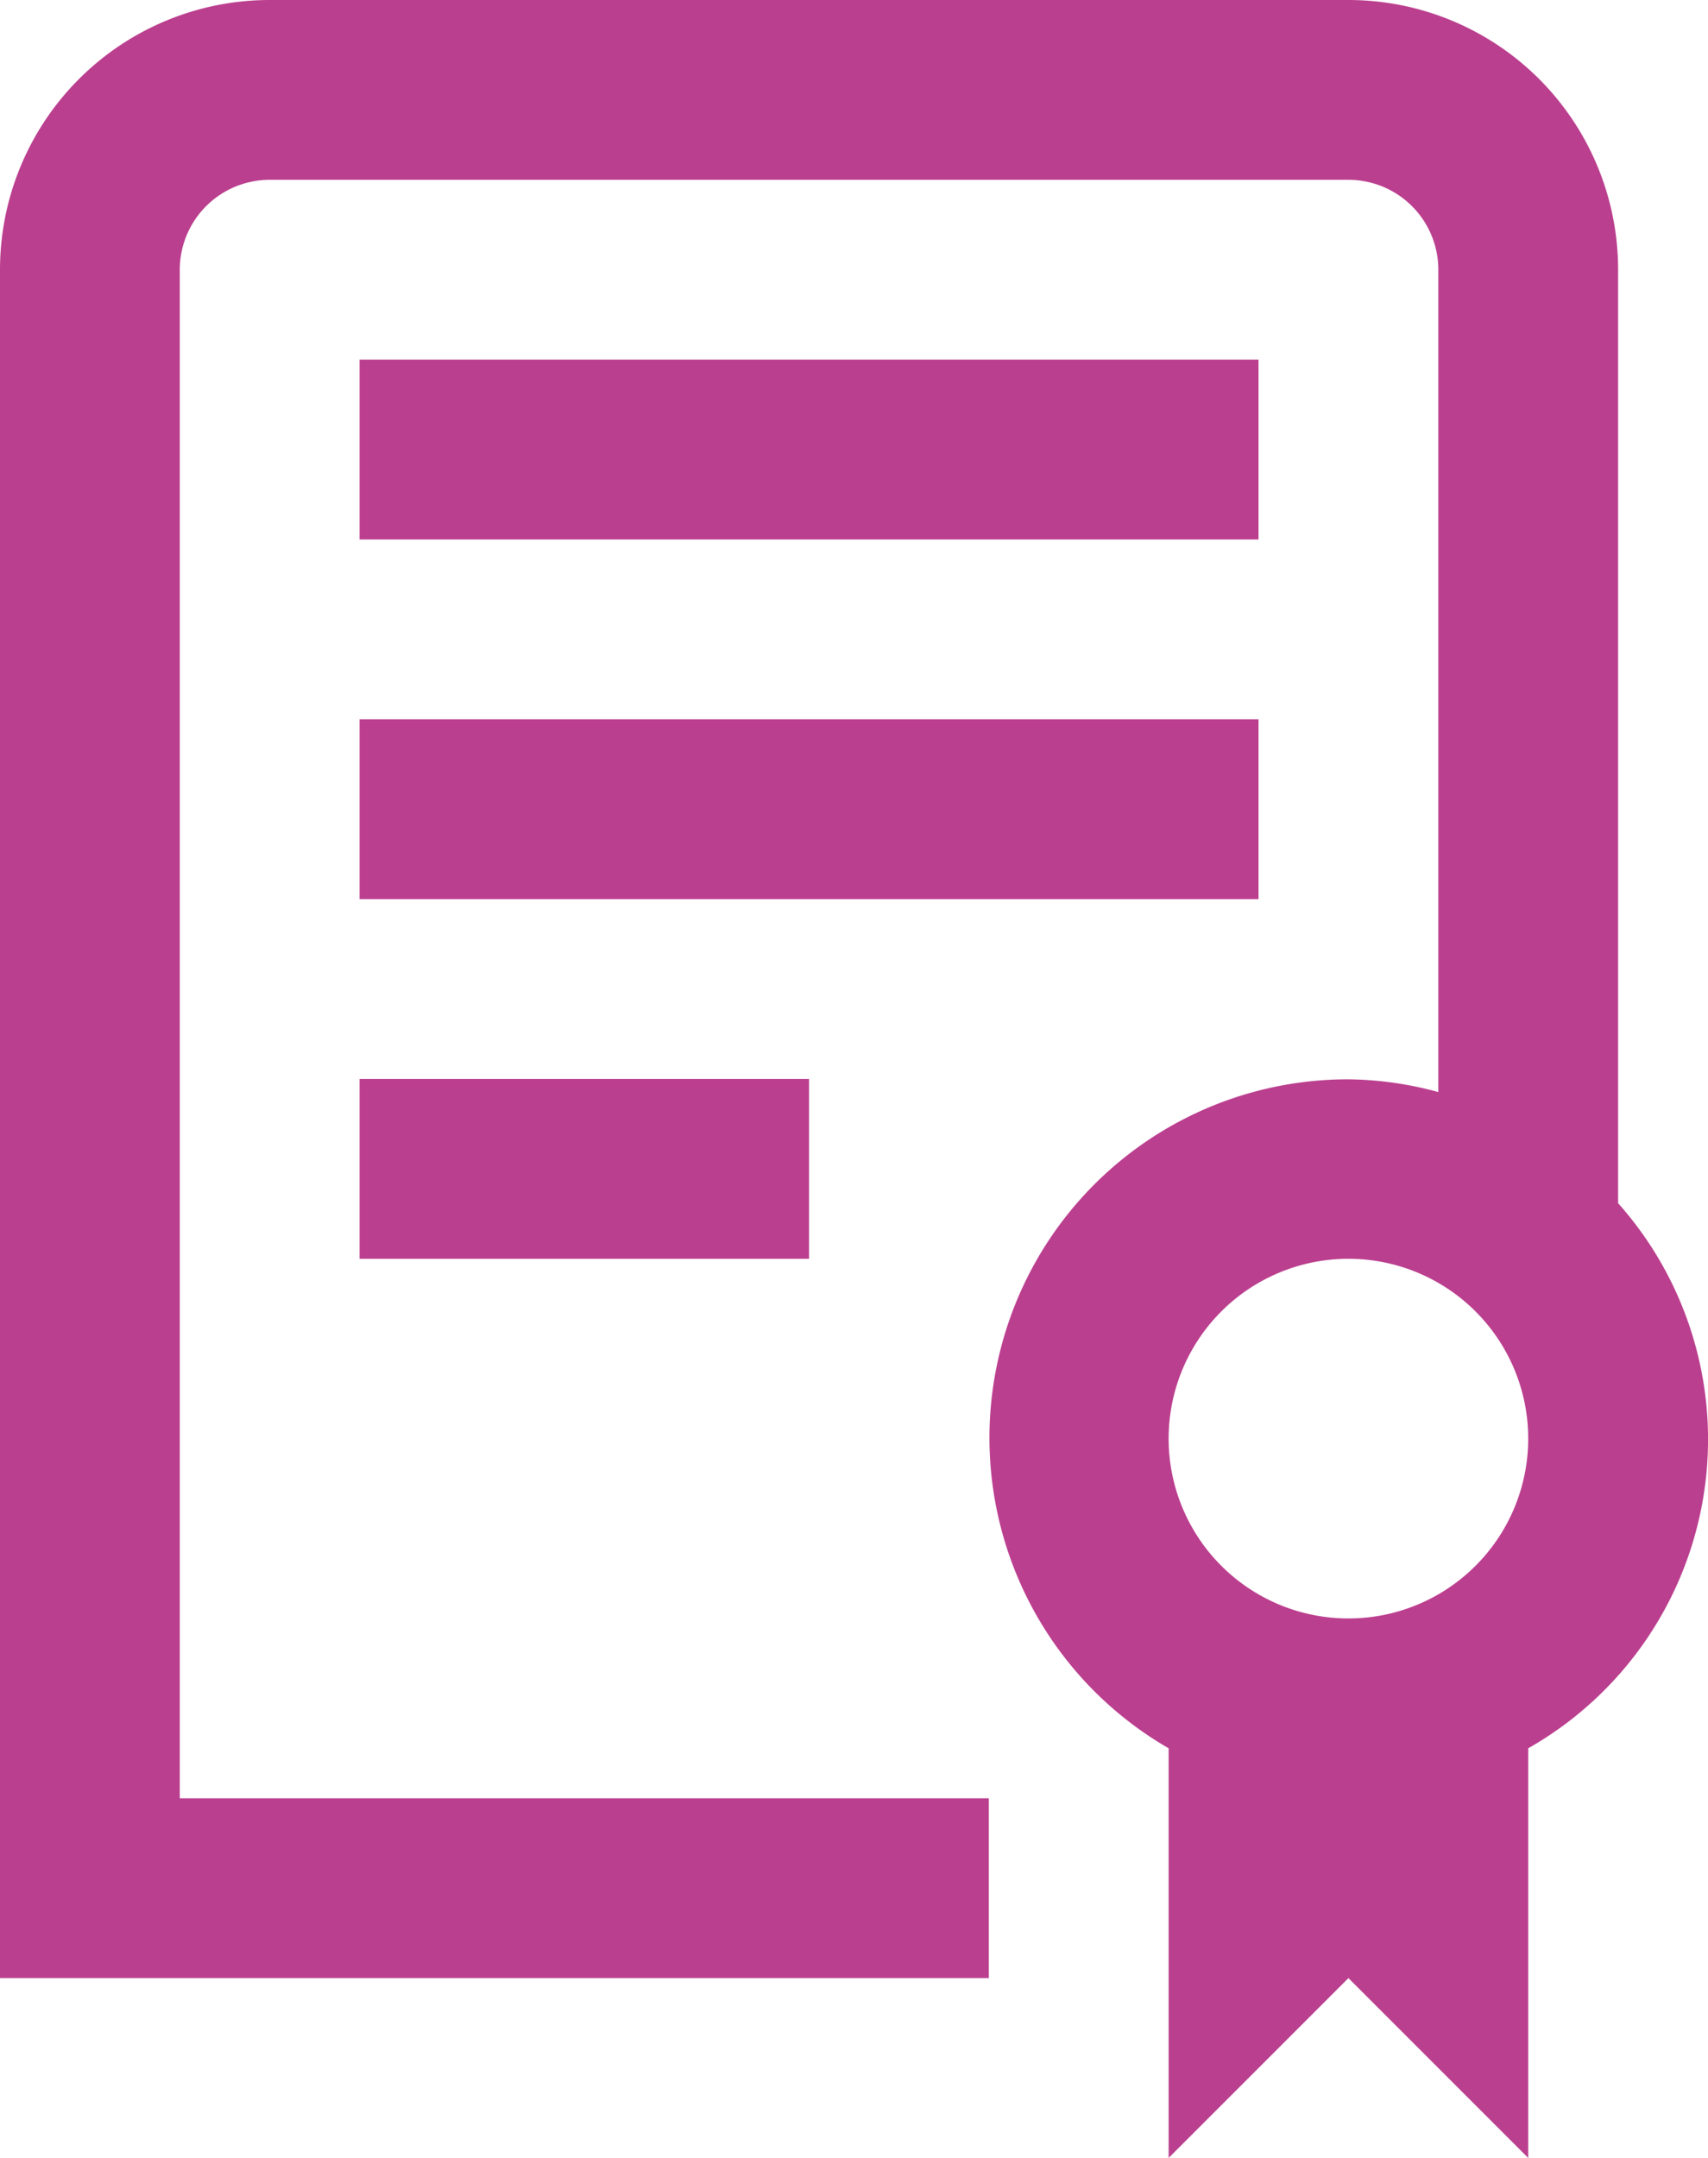 <svg xmlns="http://www.w3.org/2000/svg" width="23.75" height="30" viewBox="0 0 23.75 30">
  <path id="diploma" d="M8,15h6.25v2.5H8Zm12.5-5H8v2.5H20.5Zm0-5H8V7.5H20.5Zm3.75,19.305V30l-2.5-2.5L19.25,30V24.305a4.984,4.984,0,0,1,2.5-9.3,4.924,4.924,0,0,1,1.25.177V3.75A1.25,1.25,0,0,0,21.75,2.5h-15A1.25,1.25,0,0,0,5.5,3.75V25H16.75v2.5H3V3.75A3.75,3.75,0,0,1,6.75,0h15A3.75,3.75,0,0,1,25.5,3.75V16.727a4.937,4.937,0,0,1-1.25,7.578Zm0-4.305a2.5,2.5,0,1,0-2.5,2.5A2.5,2.5,0,0,0,24.25,20Z" transform="translate(-3)" fill="#bb3f8f"/>
</svg>
